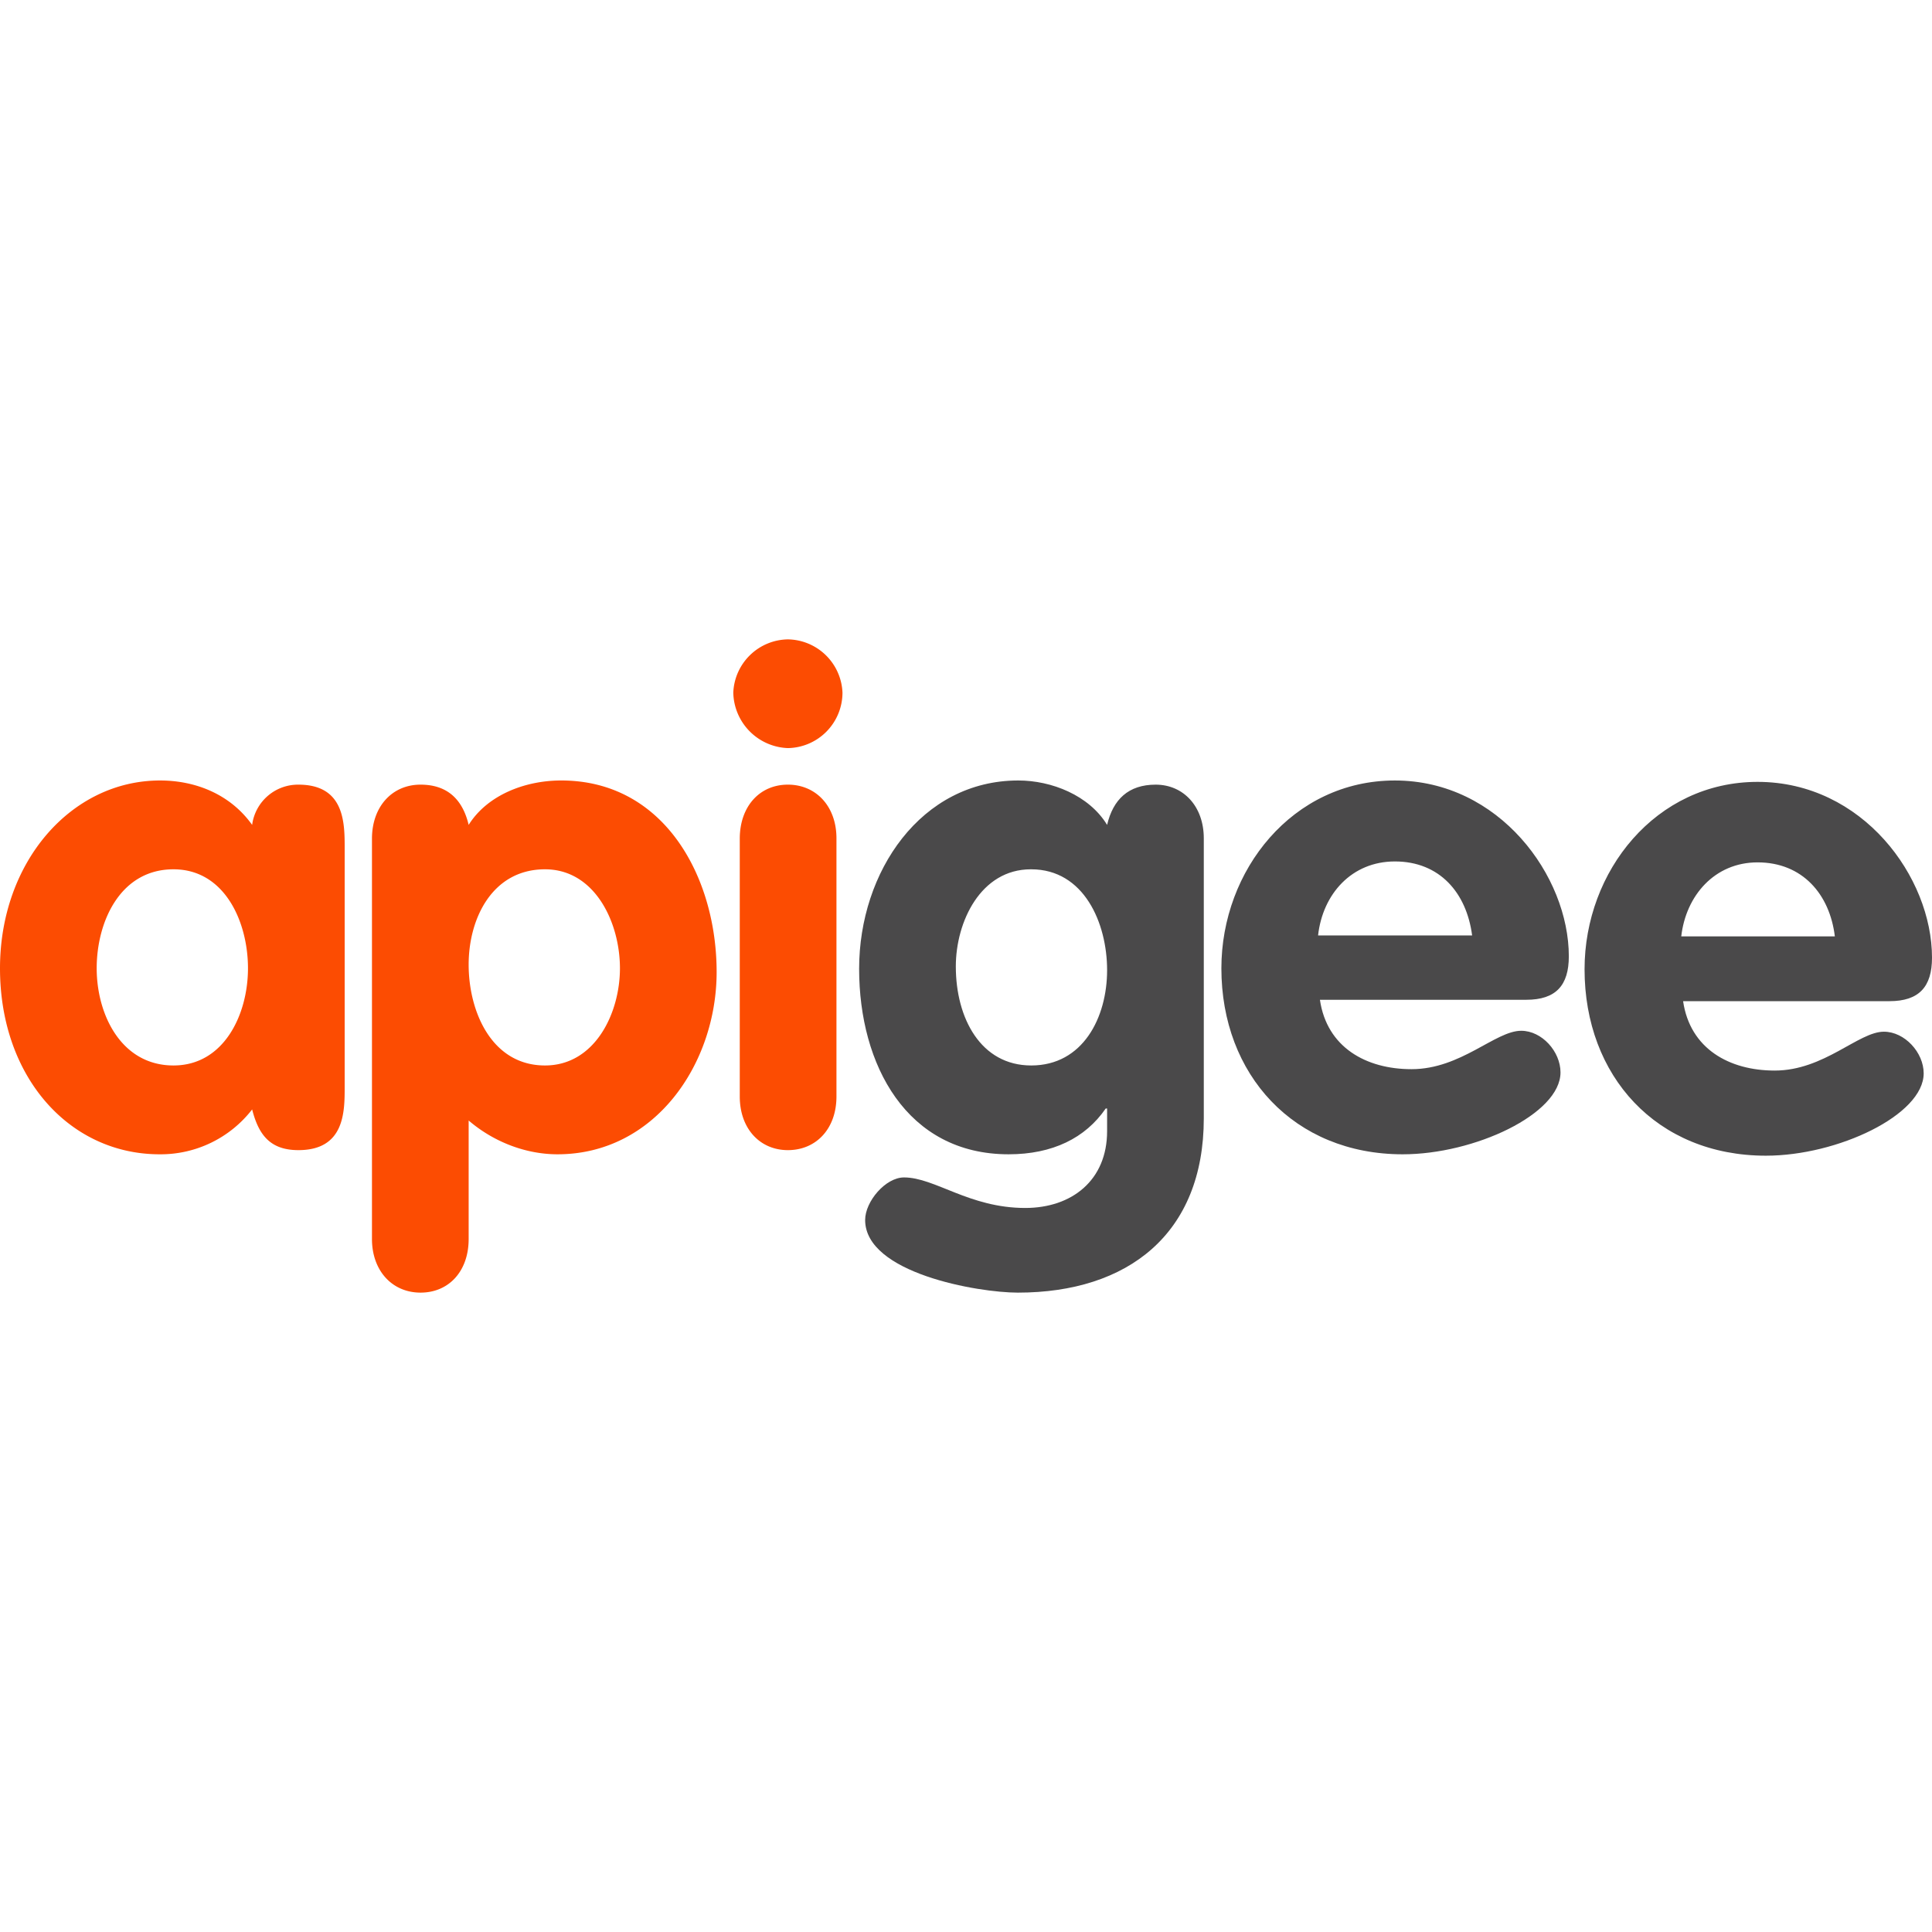 <svg height="2500" viewBox="94.4 370.8 835.2 282.4" width="2500" xmlns="http://www.w3.org/2000/svg"><path d="m169.4 555c21.8 0 32.2-22 32.2-42s-10-42.8-32.2-42.8c-23 0-33.2 22.6-33.2 42.8 0 20 10.6 42 33.2 42m74 9.4c0 10.6 0 27.2-20 27.2-12.2 0-17.2-6.6-20-17.6a50 50 0 0 1 -40 19.4c-39 0-69-33.4-69-80.4 0-46 30.8-81.2 69.2-81.2 15.4 0 30.4 6 39.8 19.2a20 20 0 0 1 20-17.4c20 0 20 16.6 20 27.4zm86.6-9.4c21.6 0 32.4-22.6 32.4-42 0-19.8-10.8-42.8-32.4-42.8-22.6 0-33 21-33 41.2 0 20.4 10 43.6 33 43.6m-74.8-98c0-14 8.8-23.4 21-23.4 11.6 0 18.2 6.4 20.8 17.4 8-12.8 24.2-19.2 40-19.2 44.8 0 67.2 42 67.2 82.8 0 39.6-26.6 78.8-68.8 78.8-13.2 0-27.2-5-38.4-14.6v51.2c0 14-8.6 23.2-20.8 23.2s-21-9.4-21-23.2v-173.2zm159 0c0-14 8.6-23.4 20.8-23.4s21 9.4 21 23.2v111.6c0 14-8.8 23.2-21 23.2-12 0-20.8-9.2-20.8-23.2v-111.6zm44.4-63.2a24 24 0 0 1 -23.6 24 24.5 24.5 0 0 1 -23.6-24 24 24 0 0 1 23.6-23 24 24 0 0 1 23.6 23" fill="#fc4c02"/><path d="m540 470.2c-21.6 0-32.4 22.6-32.4 42 0 22.4 10.8 42.8 32.6 42.8 22.4 0 32.8-20.8 32.8-41.2s-10-43.6-32.8-43.6m74.6 107.6c0 50-32.8 75.4-80.4 75.4-17.2 0-66-8.4-66-31.4 0-8 8.8-18.4 16.8-18.4 13.4 0 28.2 13.2 52.4 13.2 20.2 0 35.4-12 35.4-33.2v-9.8h-.6c-8.8 12.8-23 19.8-42 19.8-44 0-64.6-38.6-64.6-80.2 0-42 26.8-81.4 68.8-81.4 14.4 0 30.6 6.4 38.4 19.2 2.6-11 9.2-17.4 21-17.4 12 0 20.8 9.4 20.8 23.2v121.2zm116-79c-2.4-18.4-14-32-33.4-32-18.6 0-31.2 14-33.2 32zm-65.8 27.8c3 20.6 20 30 39.6 30 21.4 0 36.2-16.6 47.4-16.6 9 0 17 9 17 18 0 18-37.2 35.4-68.2 35.4-47 0-78.4-34.4-78.4-80.4 0-42.4 30.8-81.2 75-81.2 45.2 0 75.2 41.4 75.2 76 0 12.6-5.6 18.8-18.4 18.8zm222.6-27.4c-2.2-18.2-14-32-33.4-32-18.6 0-31 14.4-33 32zm-65.6 28c3 20.6 20 30 39.6 30 21.4 0 36.2-16.8 47.2-16.8 9 0 17.2 9 17.2 18 0 18-37.2 35.6-68.2 35.6-47.2 0-78.4-34.4-78.4-80.6 0-42.4 30.8-81 74.8-81 45.4 0 75.4 41.2 75.4 76 0 12.6-5.6 18.8-18.4 18.8z" fill="#4a494a"/></svg>